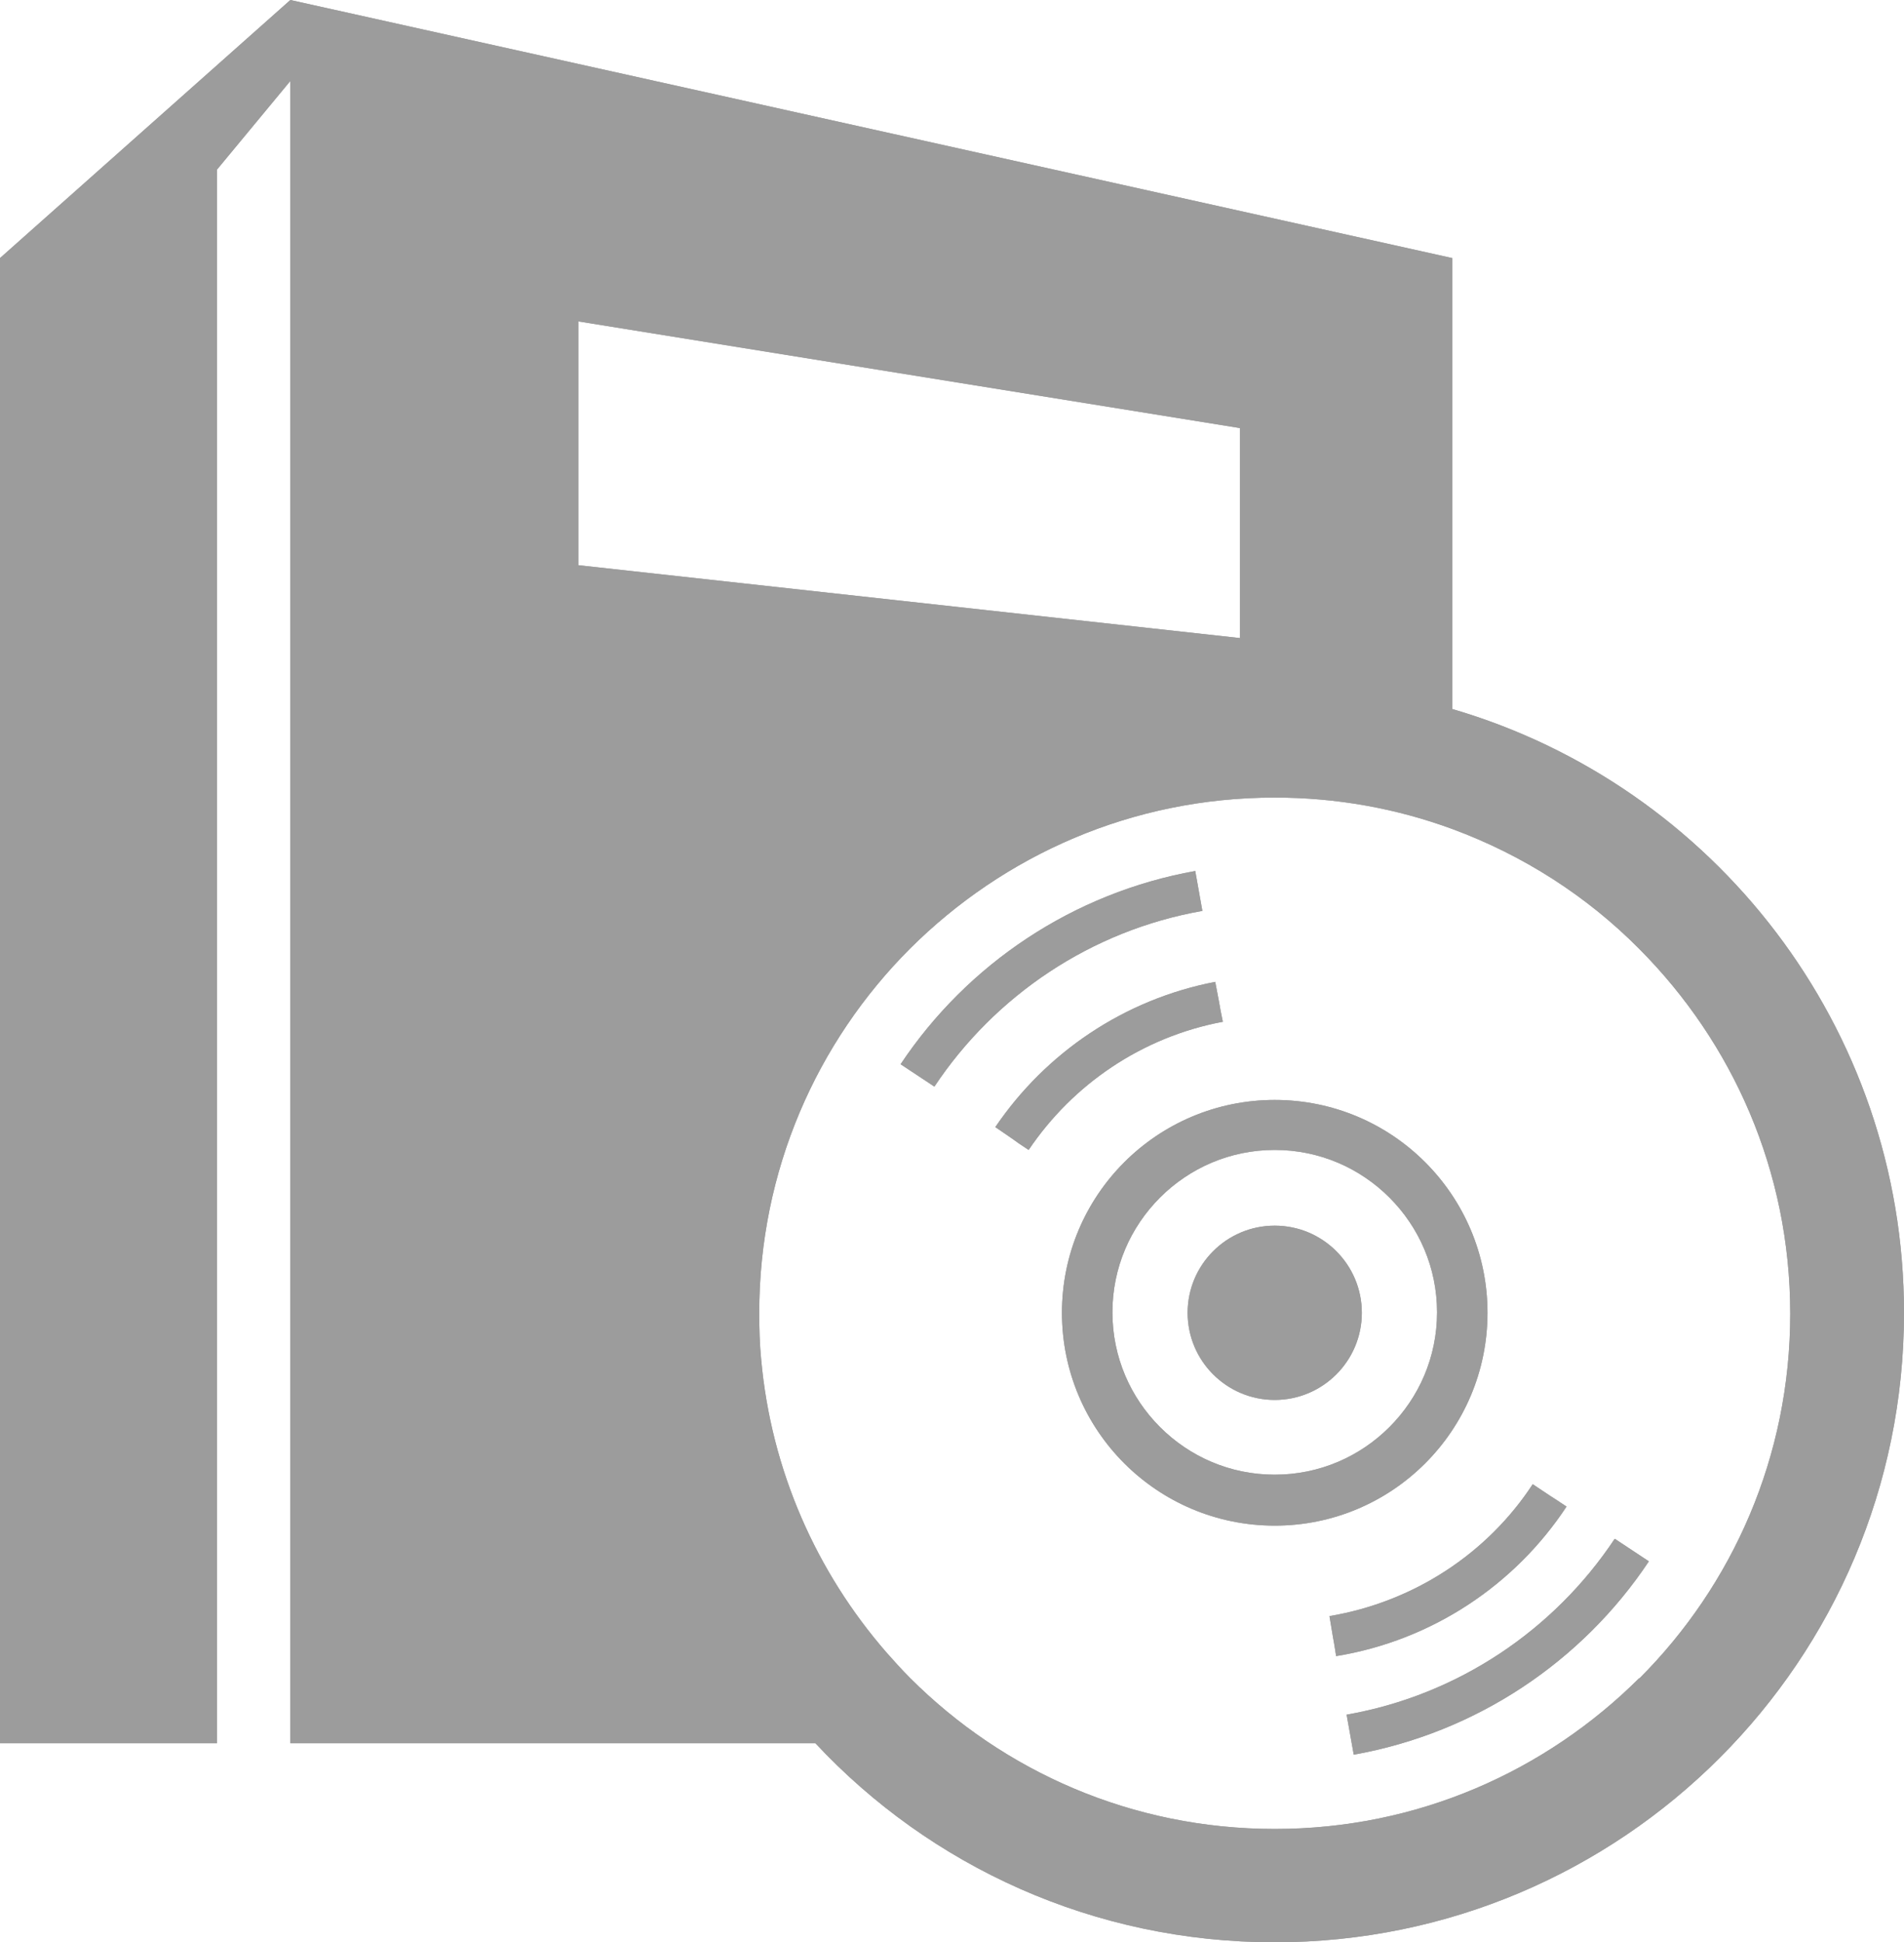 <?xml version="1.0" encoding="UTF-8"?><svg id="_レイヤー_2" xmlns="http://www.w3.org/2000/svg" viewBox="0 0 40 40.79"><defs><style>.cls-1{fill:#9c9c9c;}</style></defs><g id="_レイヤー_1-2"><g><g><path class="cls-1" d="M26.78,25.74c-1.01,0-1.83,.82-1.83,1.83s.82,1.83,1.83,1.83,1.83-.82,1.83-1.83-.82-1.83-1.83-1.83Z"/><path class="cls-1" d="M25.12,18.29c-2.58,.46-4.8,1.96-6.2,4.06l.71,.47c1.27-1.91,3.29-3.28,5.63-3.69l-.15-.84Z"/><path class="cls-1" d="M25.69,21.46l-.05-.25-.03-.17-.08-.42c-1.92,.37-3.56,1.49-4.62,3.05l.35,.24,.14,.1,.21,.14c.93-1.38,2.38-2.37,4.07-2.69Z"/><path class="cls-1" d="M32.91,31.64l-.21-.14-.14-.09-.36-.24c-.95,1.45-2.49,2.47-4.27,2.77l.07,.42,.03,.17,.04,.25c2.02-.33,3.76-1.5,4.84-3.14Z"/><path class="cls-1" d="M33.92,32.32c-1.27,1.91-3.29,3.28-5.63,3.69l.15,.84c2.58-.46,4.8-1.96,6.2-4.06l-.71-.47Z"/><path class="cls-1" d="M31.25,27.57c0-2.47-2-4.47-4.47-4.47s-4.47,2-4.47,4.47c0,2.47,2,4.47,4.47,4.47s4.47-2,4.47-4.47Zm-4.47,3.4c-.94,0-1.79-.38-2.41-1-.62-.62-1-1.47-1-2.41s.38-1.79,1-2.41c.62-.62,1.47-1,2.41-1,.94,0,1.79,.38,2.41,1,.62,.62,1,1.47,1,2.41,0,.94-.38,1.79-1,2.41-.62,.62-1.47,1-2.41,1Z"/><path class="cls-1" d="M30.51,14.89V5.42L6.1,0,0,5.42v31.19H4.56V3.56l1.54-1.86V36.61h11.03c2.41,2.58,5.84,4.18,9.65,4.18,7.3,0,13.22-5.92,13.22-13.22,0-6.01-4.01-11.08-9.49-12.68ZM12.15,6.75l13.9,2.24v4.41l-13.9-1.53V6.75Zm22.29,28.49c-1.97,1.96-4.66,3.17-7.66,3.17s-5.7-1.21-7.66-3.17c-.18-.18-.34-.36-.5-.54-1.46-1.68-2.42-3.81-2.63-6.16-.03-.31-.04-.63-.04-.96,0-3,1.21-5.7,3.17-7.66,1.97-1.96,4.66-3.17,7.66-3.17,1.31,0,2.56,.23,3.73,.66,1.49,.55,2.83,1.41,3.93,2.52,1.96,1.97,3.17,4.66,3.17,7.66s-1.21,5.7-3.17,7.66Z"/></g><g><path class="cls-1" d="M26.78,25.74c-1.01,0-1.83,.82-1.83,1.83s.82,1.83,1.83,1.83,1.83-.82,1.83-1.83-.82-1.83-1.83-1.83Z"/><path class="cls-1" d="M25.12,18.29c-2.58,.46-4.8,1.96-6.2,4.06l.71,.47c1.27-1.91,3.29-3.28,5.63-3.69l-.15-.84Z"/><path class="cls-1" d="M25.69,21.46l-.05-.25-.03-.17-.08-.42c-1.92,.37-3.56,1.49-4.62,3.05l.35,.24,.14,.1,.21,.14c.93-1.38,2.38-2.37,4.07-2.69Z"/><path class="cls-1" d="M32.91,31.64l-.21-.14-.14-.09-.36-.24c-.95,1.45-2.49,2.47-4.27,2.77l.07,.42,.03,.17,.04,.25c2.02-.33,3.76-1.5,4.84-3.14Z"/><path class="cls-1" d="M33.92,32.32c-1.27,1.91-3.29,3.28-5.63,3.69l.15,.84c2.58-.46,4.8-1.96,6.2-4.06l-.71-.47Z"/><path class="cls-1" d="M31.25,27.57c0-2.47-2-4.47-4.47-4.47s-4.47,2-4.47,4.47c0,2.47,2,4.47,4.47,4.47s4.47-2,4.47-4.47Zm-4.47,3.4c-.94,0-1.79-.38-2.41-1-.62-.62-1-1.47-1-2.41s.38-1.79,1-2.41c.62-.62,1.47-1,2.41-1,.94,0,1.79,.38,2.41,1,.62,.62,1,1.47,1,2.41,0,.94-.38,1.79-1,2.41-.62,.62-1.47,1-2.41,1Z"/><path class="cls-1" d="M30.51,14.89V5.42L6.1,0,0,5.42v31.19H4.56V3.56l1.54-1.86V36.61h11.03c2.41,2.58,5.84,4.18,9.65,4.18,7.3,0,13.22-5.92,13.22-13.22,0-6.01-4.01-11.08-9.49-12.68ZM12.15,6.75l13.9,2.24v4.41l-13.9-1.53V6.75Zm22.29,28.49c-1.97,1.96-4.66,3.17-7.66,3.17s-5.7-1.21-7.66-3.17c-.18-.18-.34-.36-.5-.54-1.46-1.68-2.42-3.81-2.63-6.16-.03-.31-.04-.63-.04-.96,0-3,1.21-5.7,3.17-7.66,1.97-1.96,4.66-3.17,7.66-3.17,1.31,0,2.56,.23,3.73,.66,1.49,.55,2.83,1.41,3.93,2.52,1.96,1.97,3.17,4.66,3.17,7.66s-1.21,5.7-3.17,7.66Z"/></g></g></g></svg>